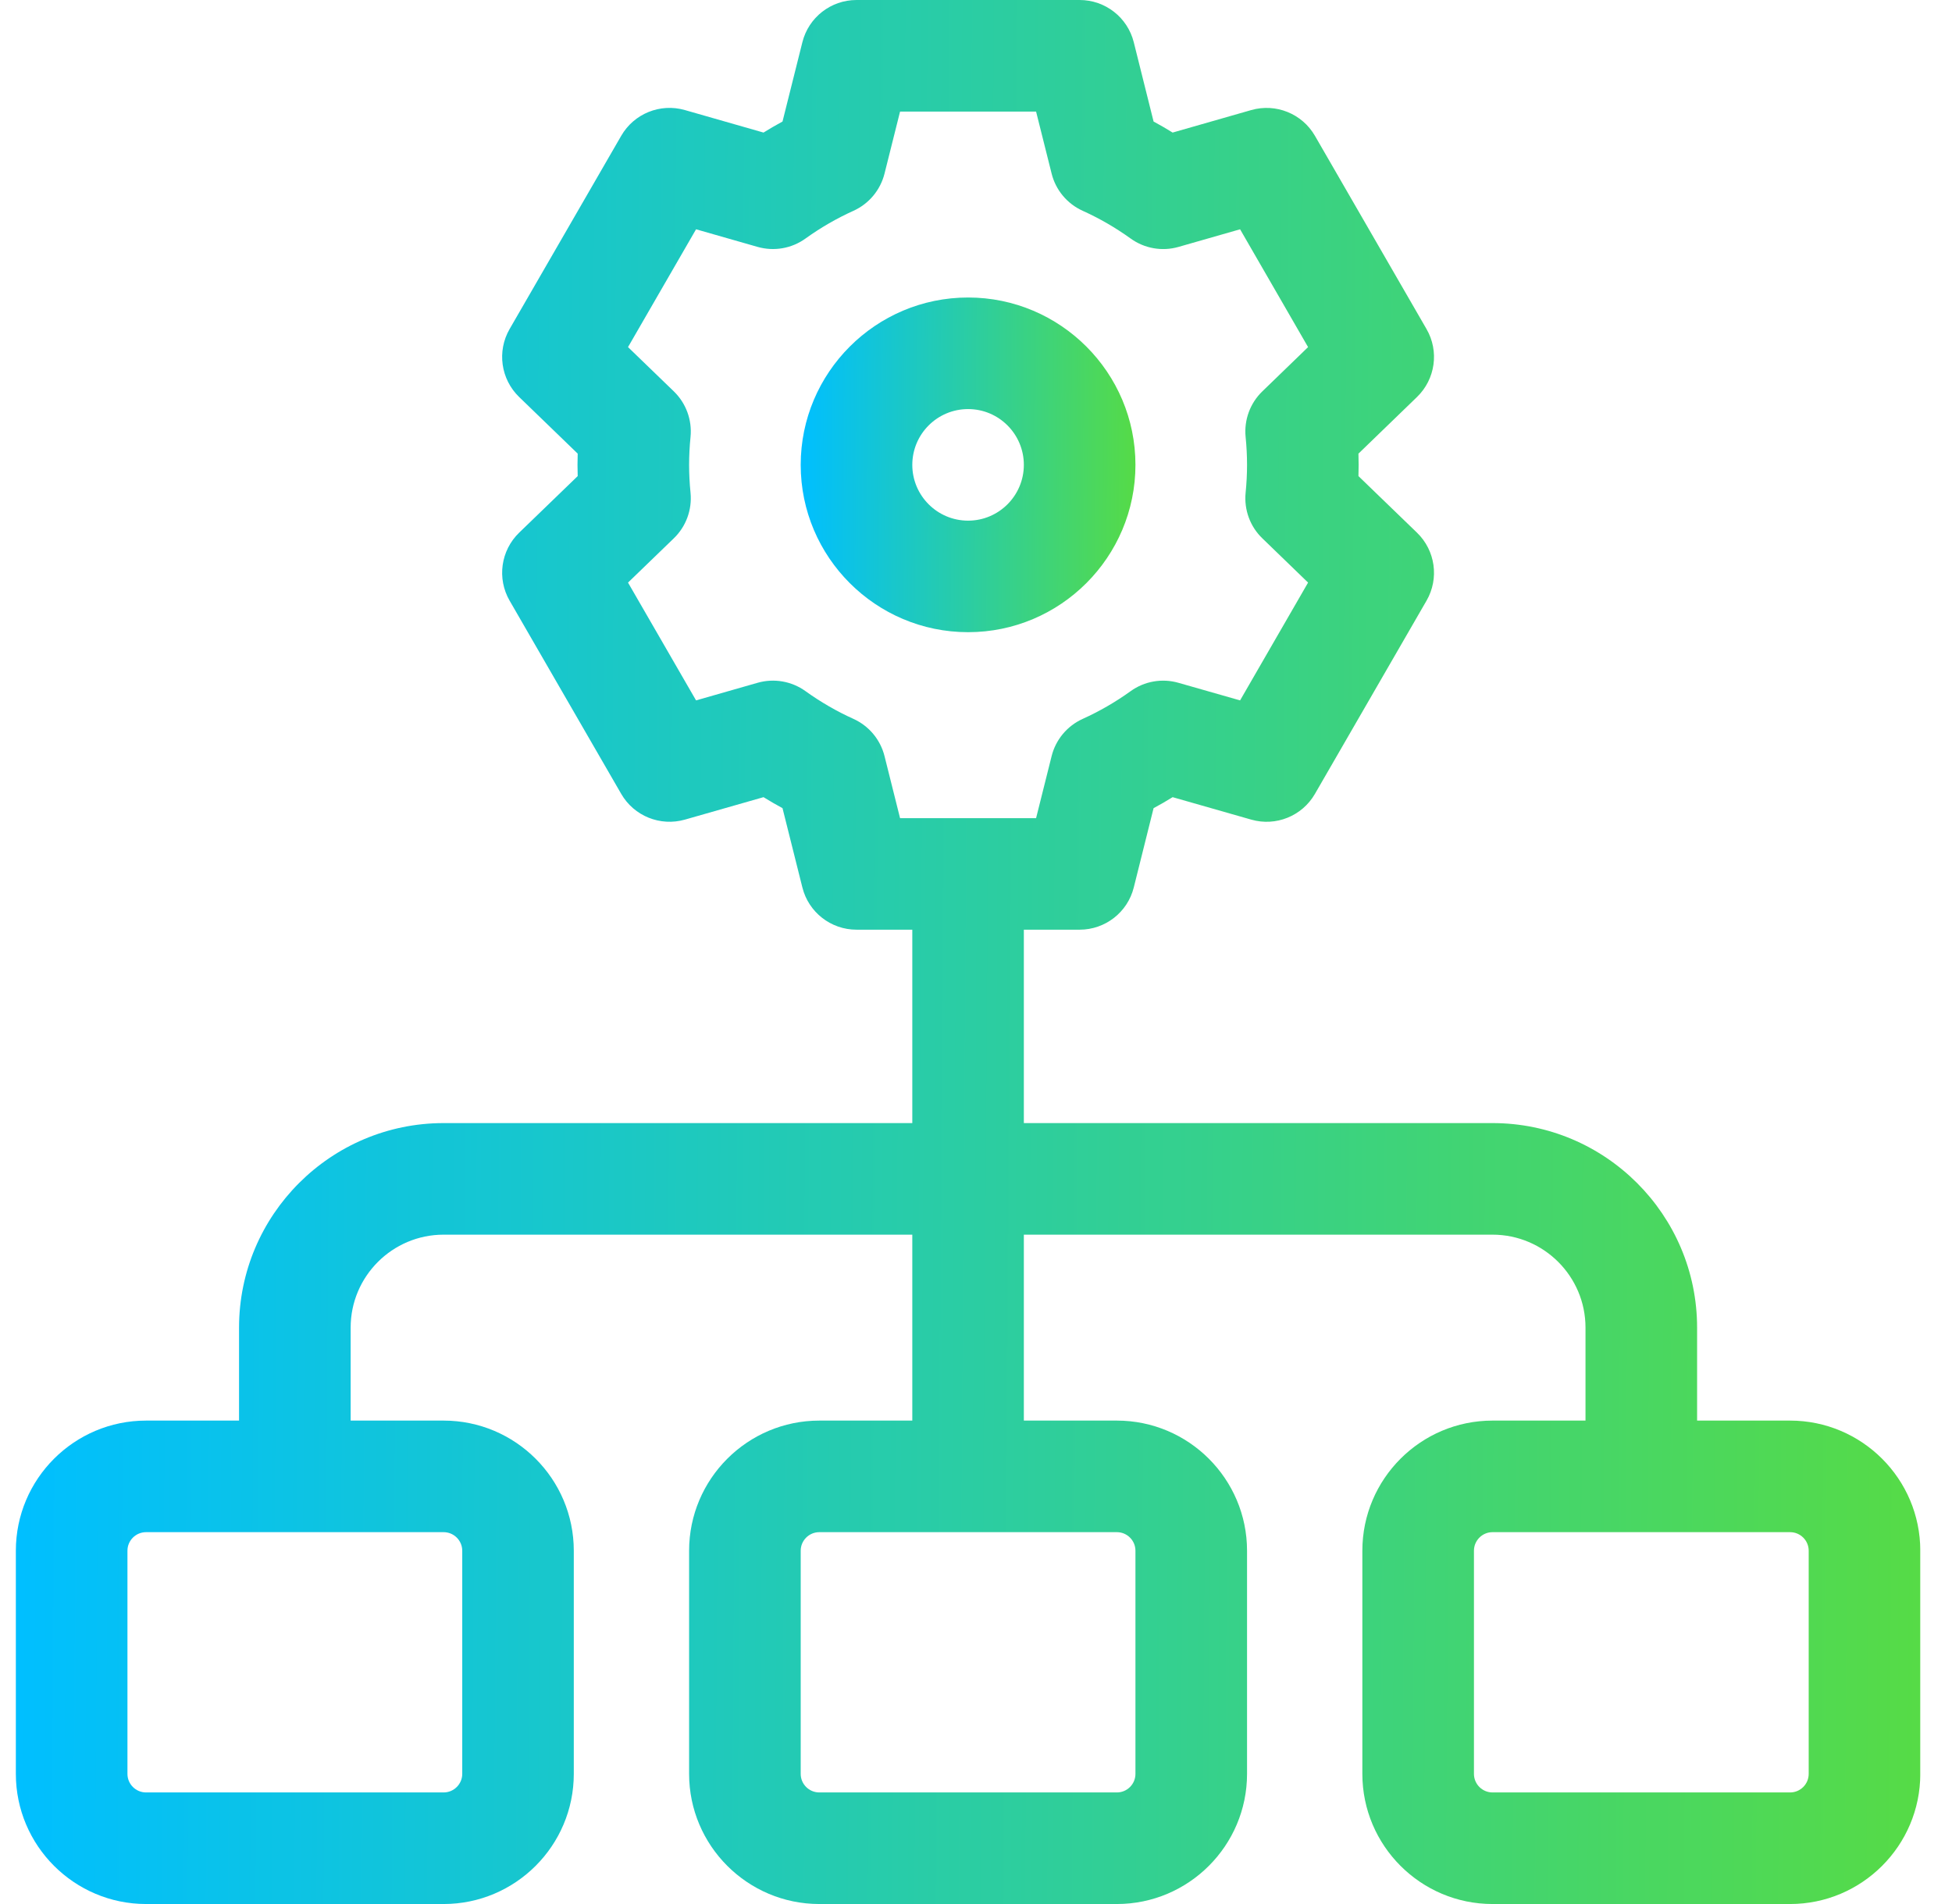<svg width="41" height="40" viewBox="0 0 41 40" fill="none" xmlns="http://www.w3.org/2000/svg">
<g clip-path="url(#clip0_5157_171)">
<path d="M23.849 9.766C23.849 7.827 22.272 6.25 20.334 6.25C18.395 6.25 16.818 7.827 16.818 9.766C16.818 11.704 18.395 13.281 20.334 13.281C22.272 13.281 23.849 11.704 23.849 9.766ZM20.334 10.938C19.687 10.938 19.162 10.412 19.162 9.766C19.162 9.119 19.687 8.594 20.334 8.594C20.98 8.594 21.505 9.119 21.505 9.766C21.505 10.412 20.98 10.938 20.334 10.938Z" fill="url(#paint0_linear_5157_171)"/>
<path d="M37.599 29.844H35.646V27.891C35.646 25.521 33.718 23.594 31.349 23.594H21.505V19.531H22.677C23.215 19.531 23.684 19.165 23.814 18.644L24.23 16.978C24.366 16.905 24.499 16.828 24.63 16.747L26.282 17.219C26.799 17.367 27.35 17.144 27.619 16.678L29.963 12.619C30.232 12.153 30.149 11.564 29.762 11.19L28.533 10.002C28.535 9.922 28.537 9.844 28.537 9.766C28.537 9.688 28.535 9.609 28.533 9.53L29.762 8.341C30.149 7.967 30.232 7.378 29.963 6.913L27.619 2.853C27.35 2.388 26.799 2.165 26.282 2.312L24.63 2.785C24.499 2.704 24.366 2.626 24.23 2.553L23.814 0.888C23.684 0.366 23.215 0 22.677 0H17.99C17.452 0 16.983 0.366 16.853 0.888L16.436 2.553C16.301 2.626 16.168 2.704 16.037 2.785L14.385 2.312C13.868 2.164 13.317 2.387 13.048 2.853L10.704 6.912C10.435 7.378 10.518 7.967 10.905 8.341L12.134 9.53C12.132 9.609 12.13 9.688 12.13 9.766C12.13 9.844 12.132 9.922 12.134 10.002L10.905 11.19C10.518 11.564 10.435 12.153 10.704 12.619L13.048 16.678C13.317 17.144 13.868 17.366 14.385 17.219L16.037 16.747C16.168 16.828 16.301 16.905 16.436 16.978L16.853 18.643C16.983 19.165 17.452 19.531 17.99 19.531H19.162V23.594H9.318C6.949 23.594 5.021 25.521 5.021 27.891V29.844H3.068C1.56 29.844 0.333 31.07 0.333 32.578V37.266C0.333 38.773 1.56 40 3.068 40H9.318C10.826 40 12.052 38.773 12.052 37.266V32.578C12.052 31.07 10.826 29.844 9.318 29.844H7.365V27.891C7.365 26.814 8.241 25.938 9.318 25.938H19.162V29.844H17.209C15.701 29.844 14.474 31.07 14.474 32.578V37.266C14.474 38.773 15.701 40 17.209 40H23.459C24.966 40 26.193 38.773 26.193 37.266V32.578C26.193 31.07 24.966 29.844 23.459 29.844H21.505V25.938H31.349C32.426 25.938 33.302 26.814 33.302 27.891V29.844H31.349C29.841 29.844 28.615 31.07 28.615 32.578V37.266C28.615 38.773 29.841 40 31.349 40H37.599C39.107 40 40.334 38.773 40.334 37.266V32.578C40.334 31.07 39.107 29.844 37.599 29.844ZM9.318 32.188C9.533 32.188 9.709 32.363 9.709 32.578V37.266C9.709 37.481 9.533 37.656 9.318 37.656H3.068C2.852 37.656 2.677 37.481 2.677 37.266V32.578C2.677 32.363 2.852 32.188 3.068 32.188H9.318ZM23.459 32.188C23.674 32.188 23.849 32.363 23.849 32.578V37.266C23.849 37.481 23.674 37.656 23.459 37.656H17.209C16.993 37.656 16.818 37.481 16.818 37.266V32.578C16.818 32.363 16.993 32.188 17.209 32.188H23.459ZM18.905 17.188L18.579 15.886C18.492 15.538 18.252 15.25 17.925 15.102C17.575 14.944 17.236 14.748 16.919 14.52C16.628 14.31 16.257 14.246 15.913 14.344L14.62 14.714L13.191 12.239L14.152 11.31C14.41 11.061 14.539 10.709 14.504 10.352C14.484 10.153 14.474 9.956 14.474 9.766C14.474 9.575 14.484 9.378 14.504 9.179C14.539 8.823 14.41 8.47 14.152 8.221L13.191 7.292L14.62 4.817L15.913 5.187C16.258 5.285 16.628 5.221 16.919 5.011C17.236 4.783 17.575 4.587 17.925 4.429C18.252 4.281 18.492 3.993 18.579 3.645L18.905 2.344H21.762L22.088 3.645C22.174 3.993 22.415 4.281 22.742 4.429C23.092 4.587 23.431 4.783 23.748 5.011C24.039 5.221 24.41 5.286 24.754 5.187L26.047 4.817L27.475 7.292L26.515 8.221C26.257 8.47 26.128 8.823 26.163 9.179C26.183 9.378 26.193 9.575 26.193 9.766C26.193 9.956 26.183 10.153 26.163 10.352C26.128 10.709 26.257 11.062 26.515 11.31L27.475 12.239L26.047 14.714L24.754 14.345C24.41 14.246 24.039 14.31 23.748 14.52C23.431 14.748 23.092 14.944 22.742 15.102C22.415 15.25 22.174 15.539 22.088 15.886L21.762 17.188H18.905ZM37.99 37.266C37.99 37.481 37.815 37.656 37.599 37.656H31.349C31.134 37.656 30.959 37.481 30.959 37.266V32.578C30.959 32.363 31.134 32.188 31.349 32.188H37.599C37.815 32.188 37.99 32.363 37.99 32.578V37.266Z" fill="url(#paint1_linear_5157_171)"/>
</g>
<defs>
<linearGradient id="paint0_linear_5157_171" x1="16.847" y1="9.766" x2="23.88" y2="9.815" gradientUnits="userSpaceOnUse">
<stop stop-color="#00BFFF"/>
<stop offset="1" stop-color="#56DB46"/>
</linearGradient>
<linearGradient id="paint1_linear_5157_171" x1="0.502" y1="20" x2="40.511" y2="20.282" gradientUnits="userSpaceOnUse">
<stop stop-color="#00BFFF"/>
<stop offset="1" stop-color="#56DB46"/>
</linearGradient>
<clipPath id="clip0_5157_171">
<rect width="40" height="40" fill="white" transform="translate(0.333)"/>
</clipPath>
</defs>
</svg>
